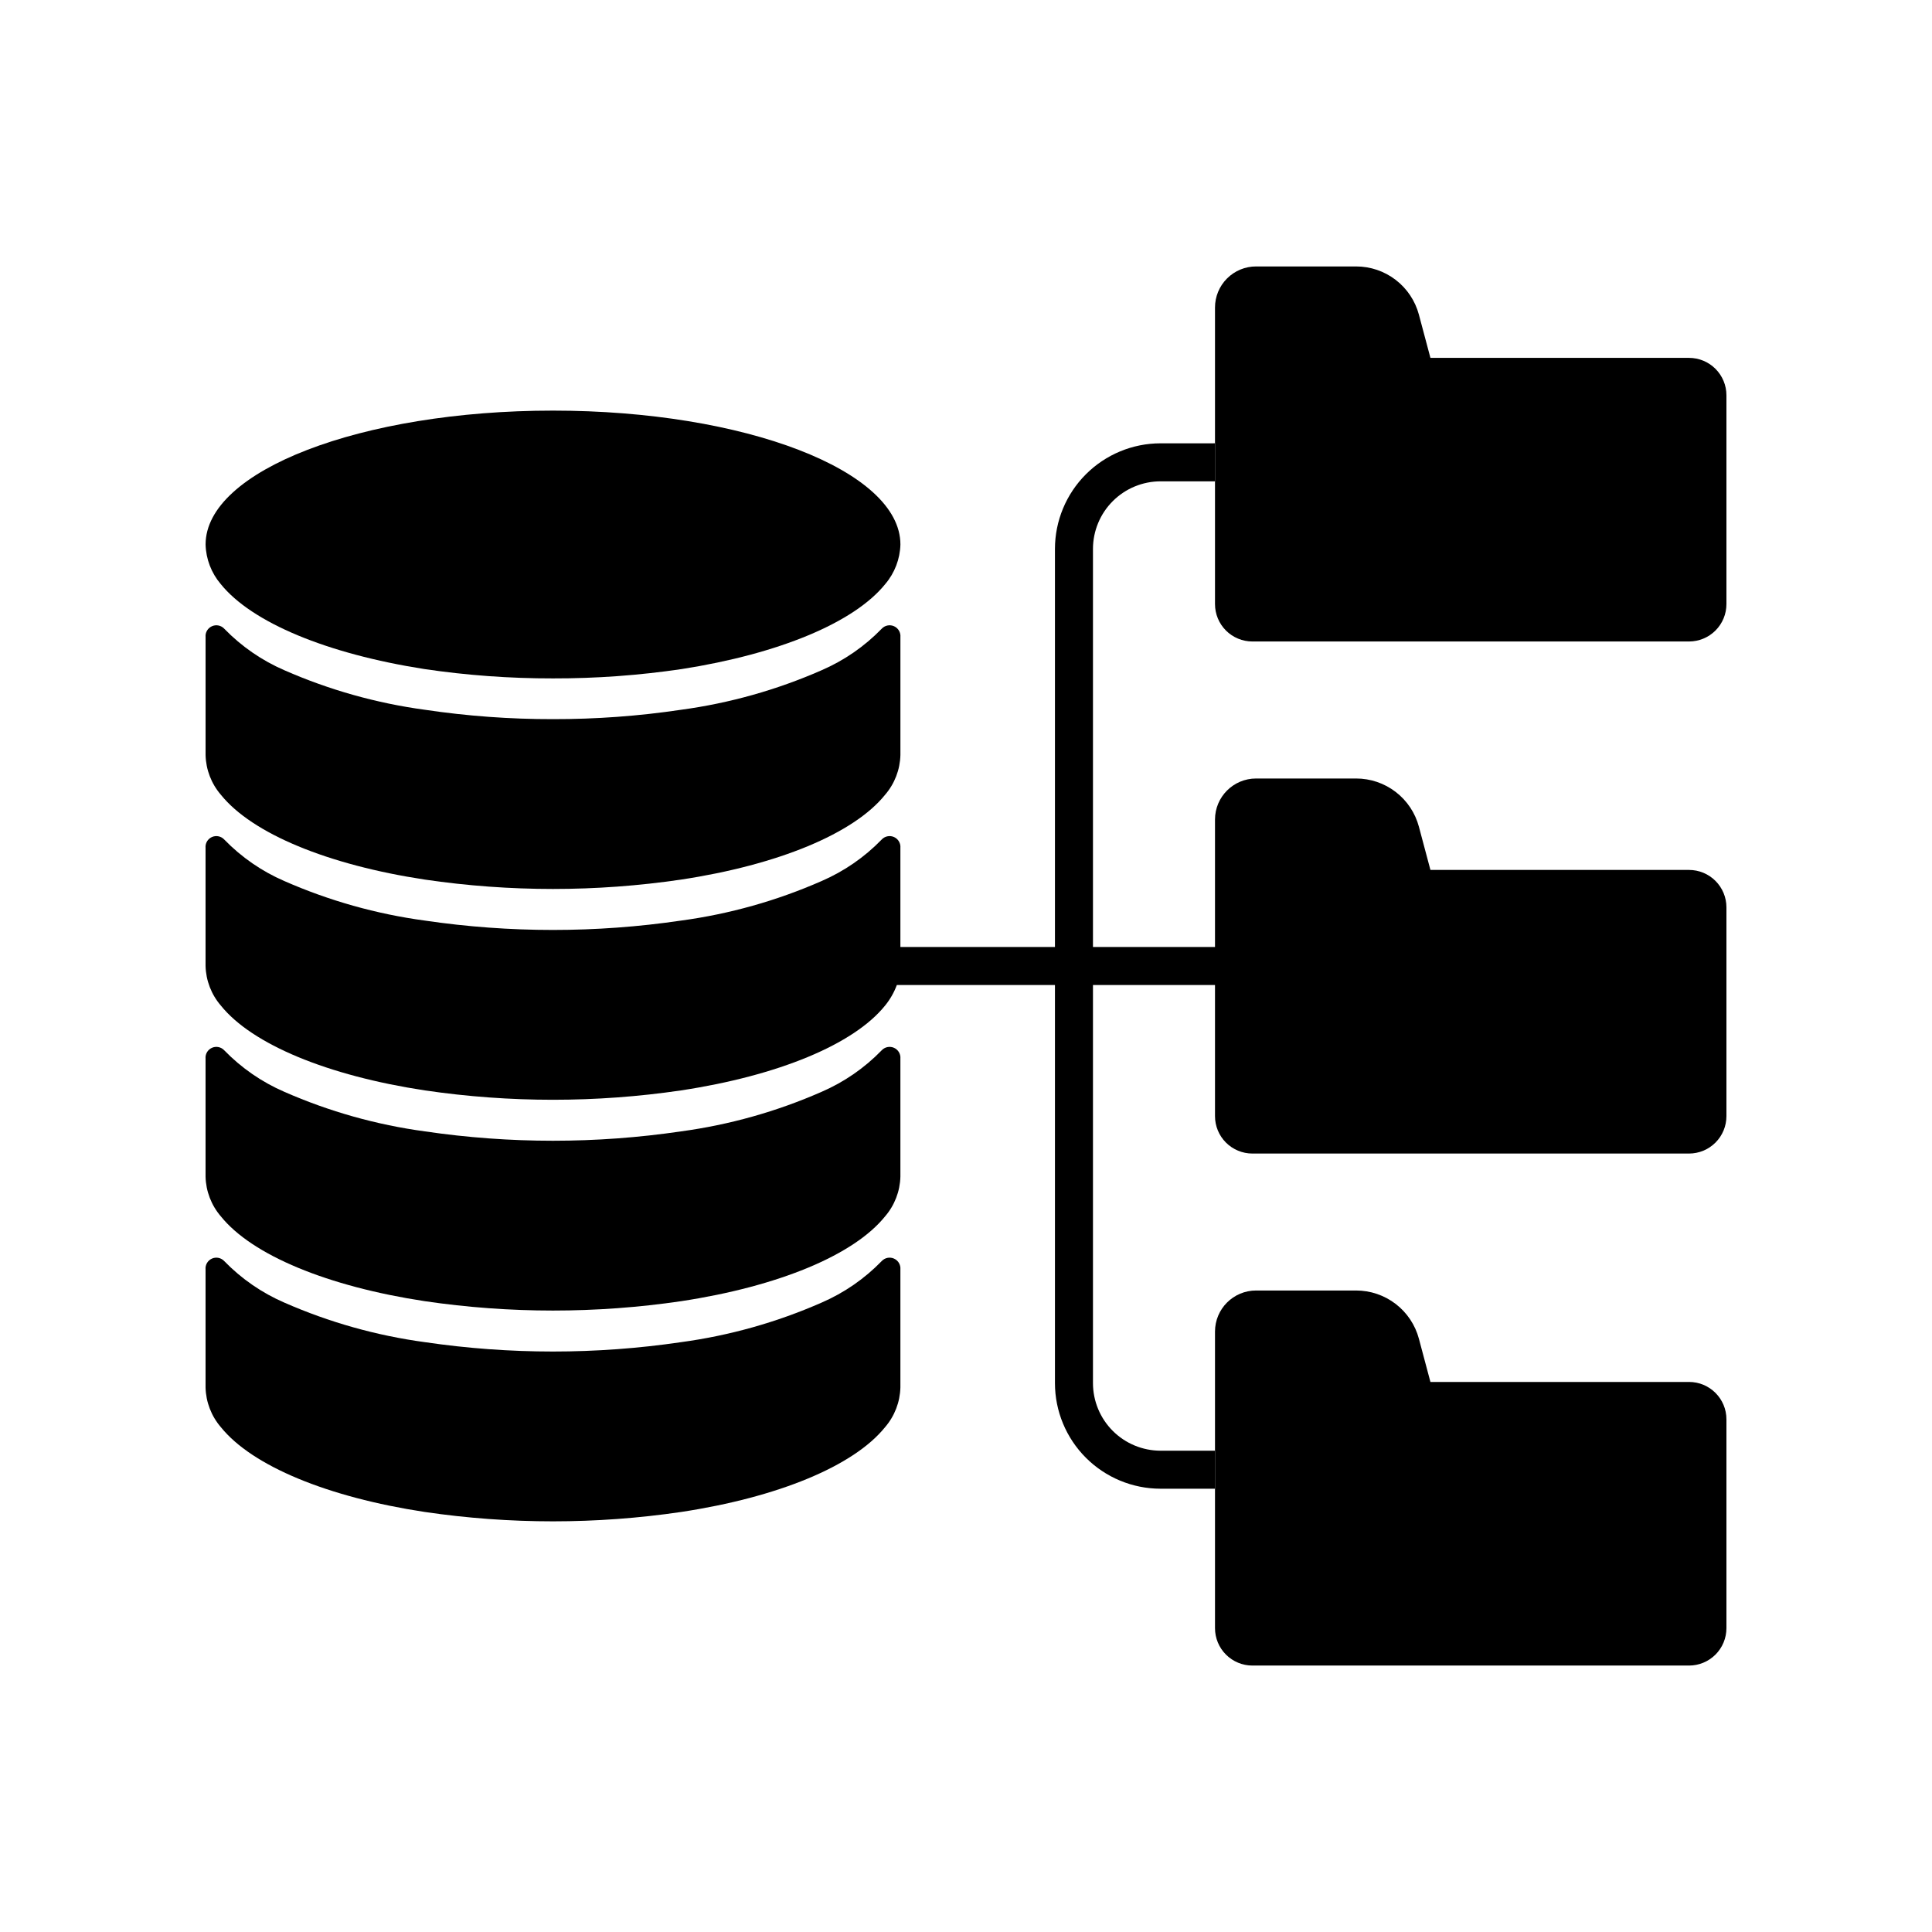 <?xml version="1.0" encoding="UTF-8"?>
<!-- Uploaded to: SVG Repo, www.svgrepo.com, Generator: SVG Repo Mixer Tools -->
<svg fill="#000000" width="800px" height="800px" version="1.1" viewBox="144 144 512 512" xmlns="http://www.w3.org/2000/svg">
 <g>
  <path d="m256.43 321.3c11.293 1.676 22.699 2.504 34.117 2.484 11.438 0.023 22.859-0.809 34.176-2.484 25.672-4.019 45.656-12.301 53.887-22.531 2.492-2.93 3.906-6.625 4.008-10.469 0-19.574-41.215-35.484-92.07-35.484-50.852 0.004-92.066 15.91-92.066 35.484 0.102 3.844 1.516 7.539 4.004 10.469 8.234 10.23 28.219 18.508 53.945 22.531z"/>
  <path d="m256.59 377.1c22.516 3.312 45.398 3.312 67.914 0 25.727-3.902 45.762-12.184 54.051-22.473 2.531-2.934 3.965-6.652 4.062-10.527v-31.254c0.113-1.227-0.566-2.391-1.691-2.891-1.129-0.5-2.445-0.227-3.281 0.68-4.539 4.676-9.953 8.41-15.934 10.996-11.852 5.203-24.375 8.727-37.207 10.465-11.238 1.676-22.59 2.504-33.957 2.484-11.363 0.02-22.715-0.809-33.957-2.484-12.828-1.738-25.352-5.262-37.207-10.465-5.981-2.586-11.395-6.32-15.934-10.996-0.832-0.906-2.152-1.18-3.277-0.68-1.129 0.5-1.809 1.664-1.691 2.891v31.254c0.094 3.875 1.531 7.594 4.059 10.527 8.289 10.289 28.324 18.57 54.051 22.473z"/>
  <path d="m377.64 422.36c-4.539 4.676-9.953 8.41-15.934 10.996-11.852 5.207-24.375 8.73-37.207 10.469-22.516 3.312-45.398 3.312-67.914 0-12.828-1.738-25.352-5.262-37.207-10.469-5.981-2.586-11.395-6.32-15.934-10.996-0.832-0.906-2.152-1.18-3.277-0.68-1.129 0.5-1.809 1.664-1.691 2.891v31.258c0.094 3.871 1.531 7.59 4.059 10.527 8.285 10.289 28.324 18.57 54.051 22.473 22.516 3.309 45.398 3.309 67.914 0 25.727-3.902 45.762-12.184 54.051-22.473 2.531-2.938 3.965-6.656 4.062-10.527v-31.258c0.113-1.227-0.566-2.391-1.691-2.891-1.129-0.5-2.445-0.227-3.281 0.68z"/>
  <path d="m377.64 478.22c-4.539 4.676-9.953 8.41-15.934 10.996-11.852 5.207-24.375 8.73-37.207 10.469-22.516 3.312-45.398 3.312-67.914 0-12.828-1.738-25.352-5.262-37.207-10.469-5.981-2.586-11.395-6.32-15.934-10.996-0.832-0.906-2.152-1.18-3.277-0.68-1.129 0.5-1.809 1.664-1.691 2.891v31.258c0.094 3.871 1.531 7.594 4.059 10.527 8.285 10.289 28.324 18.57 54.051 22.473 22.516 3.309 45.398 3.309 67.914 0 25.727-3.902 45.762-12.184 54.051-22.473 2.531-2.934 3.965-6.656 4.062-10.527v-31.258c0.113-1.227-0.566-2.391-1.691-2.891-1.129-0.5-2.445-0.227-3.281 0.68z"/>
  <path d="m591.61 238.84h-68.531l-3.051-11.441v-0.004c-0.98-3.668-3.141-6.91-6.152-9.223s-6.699-3.566-10.496-3.562h-26.508c-2.887-0.004-5.656 1.145-7.695 3.188-2.043 2.039-3.188 4.809-3.188 7.695v78.594c0 2.629 1.043 5.152 2.902 7.012 1.859 1.855 4.379 2.902 7.008 2.902h115.71c2.629 0 5.152-1.047 7.008-2.902 1.859-1.859 2.906-4.383 2.906-7.012v-55.336c0-2.629-1.047-5.148-2.906-7.008-1.855-1.859-4.379-2.902-7.008-2.902z"/>
  <path d="m591.61 374.54h-68.531l-3.051-11.441v-0.004c-0.98-3.668-3.141-6.91-6.152-9.223s-6.699-3.566-10.496-3.562h-26.508c-6.012 0-10.883 4.871-10.883 10.883v33.773h-32.34v-105.51c0.008-4.746 1.895-9.293 5.25-12.648 3.356-3.356 7.902-5.242 12.648-5.25h14.422v-10.078l-14.422 0.004c-7.414 0.008-14.527 2.957-19.77 8.203-5.246 5.242-8.195 12.355-8.203 19.77v105.51h-40.961v-26.254c0.113-1.227-0.566-2.391-1.691-2.891s-2.445-0.227-3.281 0.68c-4.539 4.676-9.953 8.41-15.934 10.996-11.852 5.207-24.375 8.73-37.207 10.465-22.516 3.312-45.398 3.312-67.914 0-12.828-1.734-25.352-5.258-37.207-10.465-5.981-2.586-11.395-6.32-15.934-10.996-0.836-0.906-2.152-1.18-3.281-0.68-1.125 0.5-1.805 1.664-1.688 2.891v31.254c0.094 3.875 1.531 7.594 4.059 10.527 8.285 10.289 28.324 18.57 54.051 22.473 22.516 3.312 45.398 3.312 67.914 0 25.727-3.902 45.762-12.184 54.051-22.473 1.332-1.633 2.387-3.477 3.121-5.453h41.902v105.51c0.008 7.414 2.957 14.527 8.203 19.77 5.242 5.246 12.355 8.195 19.77 8.203h14.422v-10.078l-14.422 0.004c-4.746-0.008-9.293-1.895-12.648-5.25-3.356-3.356-5.242-7.906-5.25-12.648v-105.51h32.34v34.746c0 2.629 1.043 5.152 2.902 7.012 1.859 1.855 4.379 2.902 7.008 2.902h115.71c2.629 0 5.152-1.047 7.008-2.902 1.859-1.859 2.906-4.383 2.906-7.012v-55.336c0-2.629-1.047-5.148-2.906-7.008-1.855-1.859-4.379-2.902-7.008-2.902z"/>
  <path d="m591.61 510.23h-68.531l-3.051-11.441v-0.004c-0.98-3.668-3.141-6.91-6.152-9.223s-6.699-3.566-10.496-3.566h-26.508c-6.012 0.004-10.883 4.875-10.883 10.887v78.594c0 2.629 1.043 5.152 2.902 7.008 1.859 1.859 4.379 2.906 7.008 2.906h115.71c2.629 0 5.152-1.047 7.008-2.902 1.859-1.859 2.906-4.383 2.906-7.012v-55.336c0-5.473-4.438-9.91-9.914-9.91z"/>
 </g>
</svg>